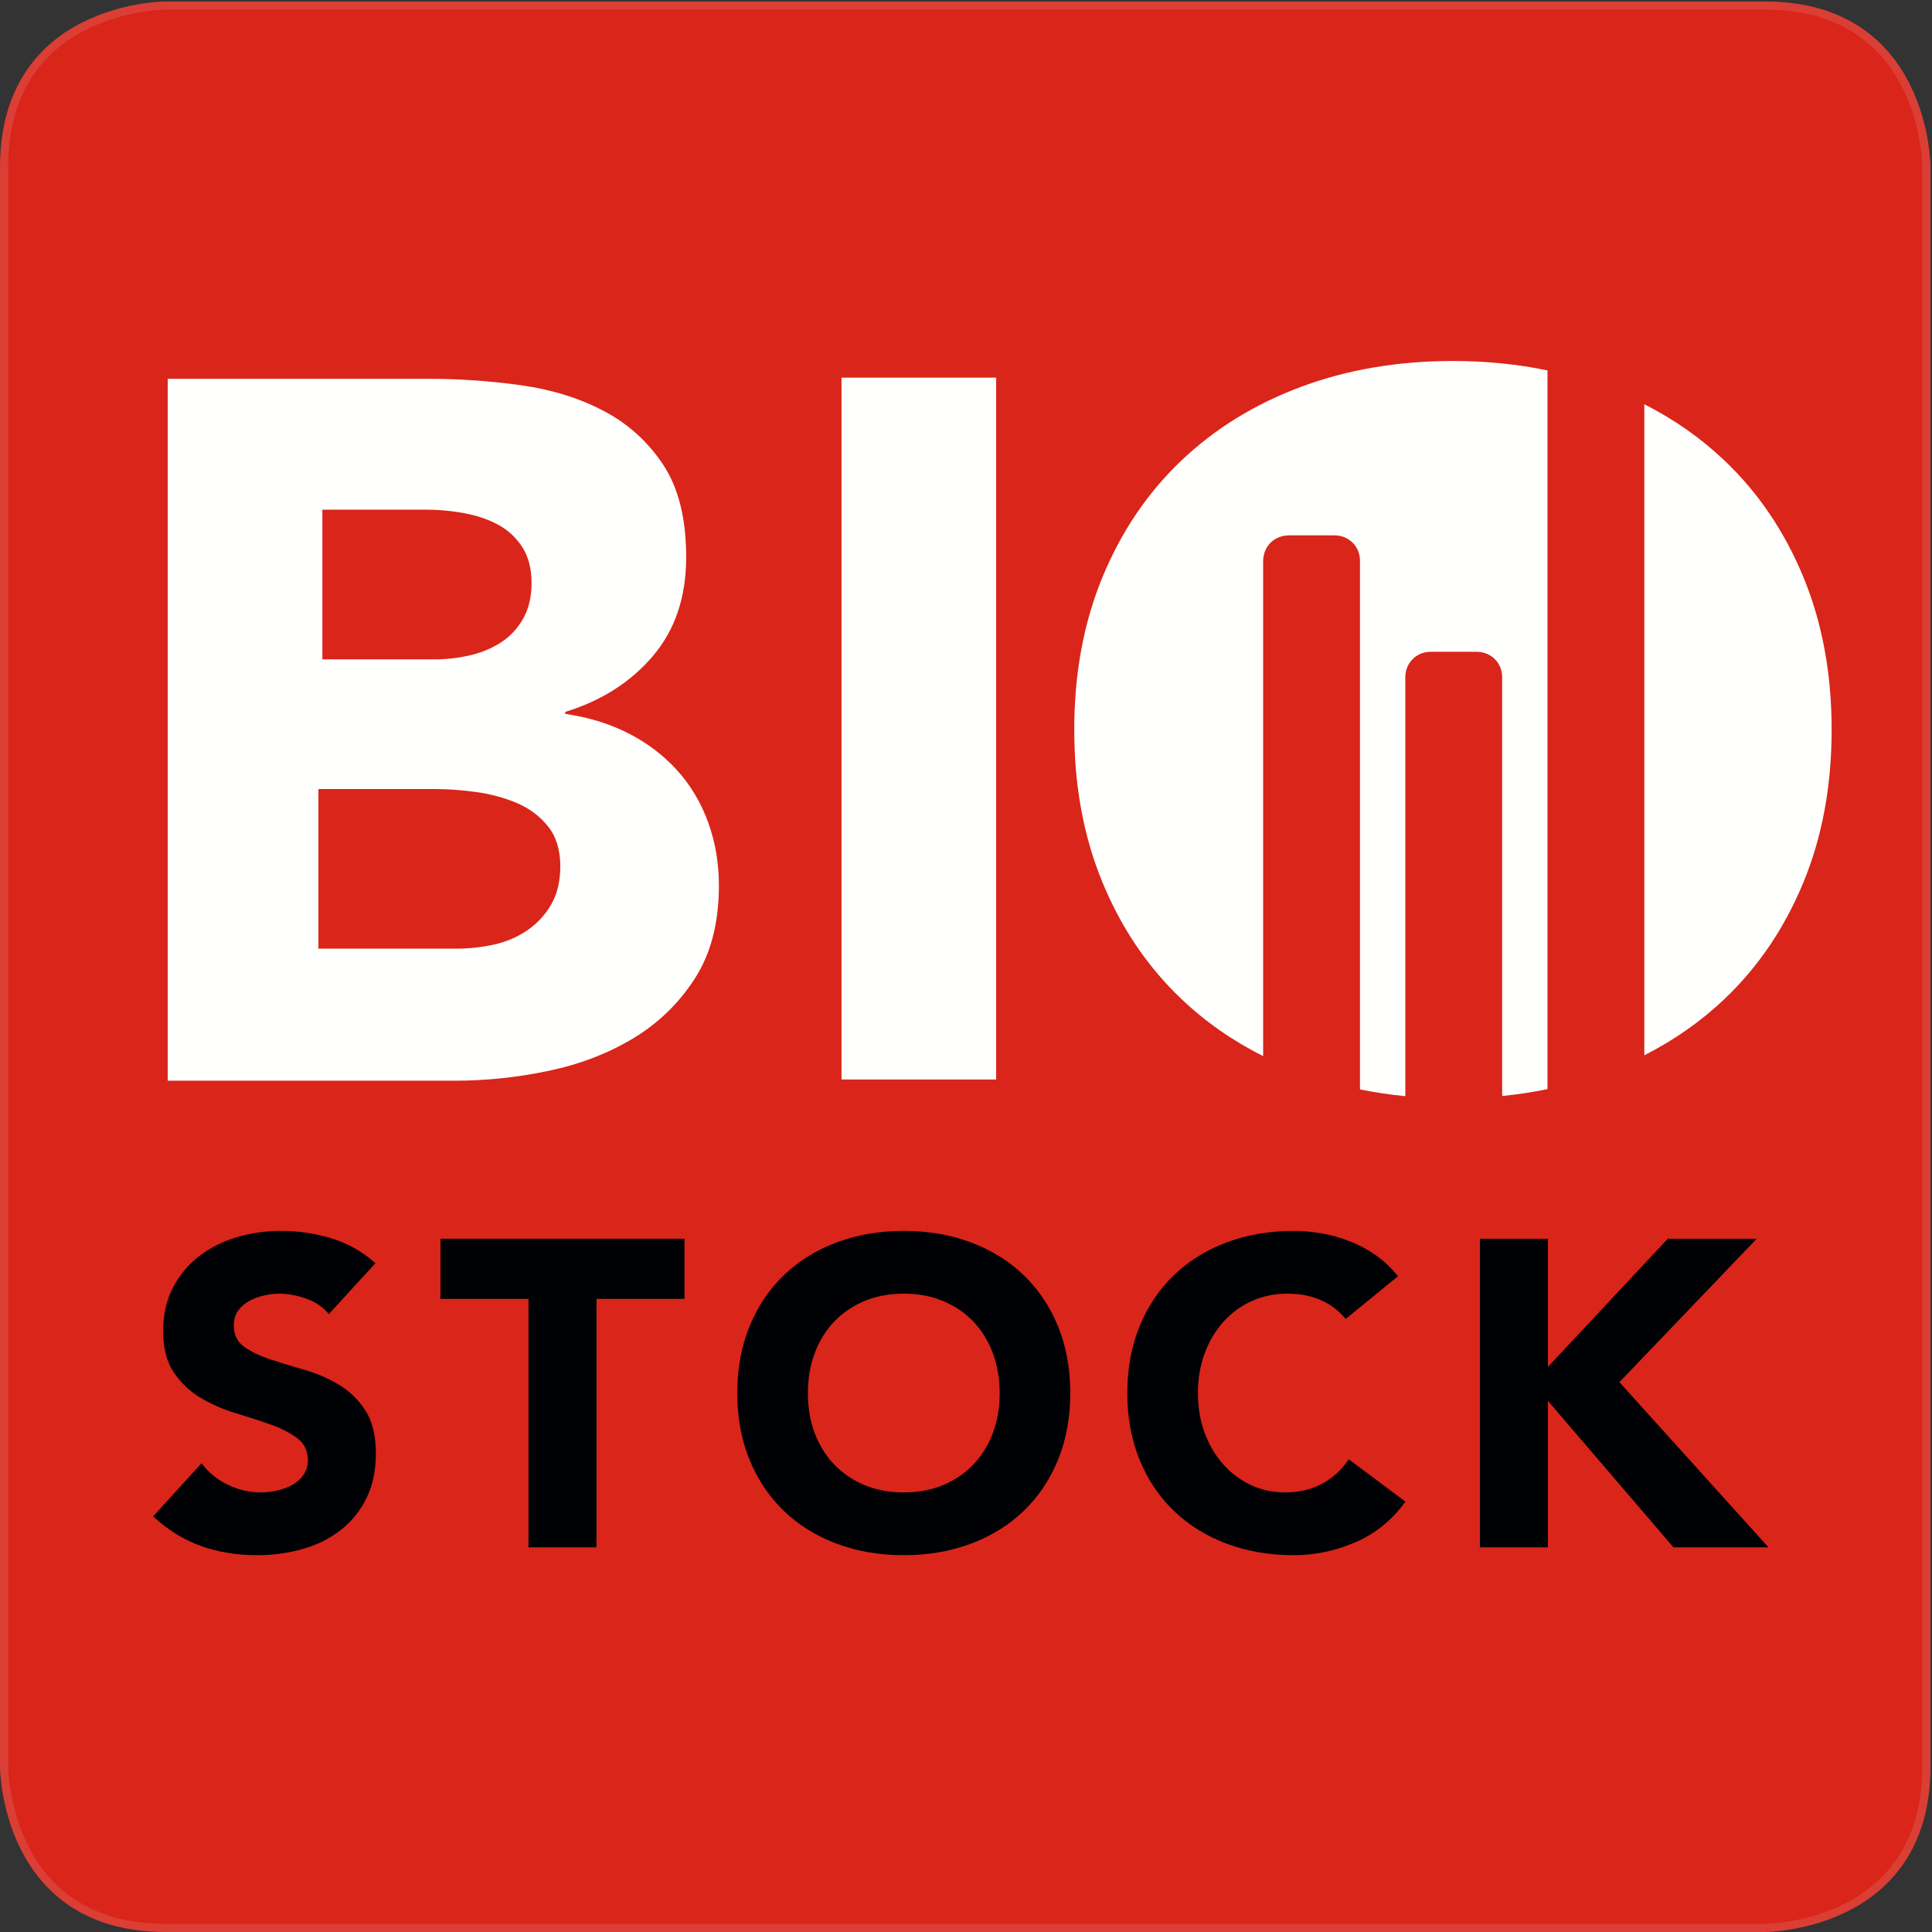 <svg version="1.1" viewBox="0 0 425 425" height="425px" width="425px" xmlns:xlink="http://www.w3.org/1999/xlink" xmlns="http://www.w3.org/2000/svg"><rect x="0" y="0" width="425" height="425" fill="#333333" stroke="none"/><title>BioStock_Logo_2021</title><g fill-rule="evenodd" fill="none" stroke-width="1" stroke="none" id="Page-1"><g id="BioStock_Logo_2021"><path fill="#DA251A" id="Fill-1" d="M36.421,1.223 C36.421,1.223 0.9,1.223 0.9,36.744 L0.9,388.579 C0.9,388.579 0.9,424.1 36.421,424.1 L388.256,424.1 C388.256,424.1 423.777,424.1 423.777,388.579 L423.777,36.744 C423.777,36.744 423.777,1.223 388.256,1.223 L36.421,1.223"></path><path stroke-width="1.799" stroke="#DB3E35" id="Stroke-2" d="M36.421,1.223 C36.421,1.223 0.9,1.223 0.9,36.744 L0.9,388.579 C0.9,388.579 0.9,424.1 36.421,424.1 L388.256,424.1 C388.256,424.1 423.777,424.1 423.777,388.579 L423.777,36.744 C423.777,36.744 423.777,1.223 388.256,1.223 L36.421,1.223 Z"></path><path fill="#000105" id="Fill-4" d="M72.329,289.085 C71.114,287.551 69.467,286.417 67.391,285.681 C65.312,284.948 63.347,284.579 61.493,284.579 C60.406,284.579 59.288,284.707 58.138,284.963 C56.987,285.218 55.899,285.618 54.877,286.161 C53.855,286.704 53.023,287.424 52.385,288.319 C51.745,289.214 51.426,290.3 51.426,291.579 C51.426,293.626 52.193,295.191 53.727,296.277 C55.261,297.364 57.194,298.29 59.528,299.058 C61.86,299.824 64.37,300.592 67.055,301.358 C69.74,302.126 72.247,303.214 74.582,304.618 C76.915,306.026 78.849,307.912 80.383,310.275 C81.917,312.642 82.684,315.805 82.684,319.769 C82.684,323.541 81.98,326.833 80.575,329.645 C79.168,332.458 77.266,334.791 74.869,336.643 C72.472,338.499 69.692,339.873 66.528,340.767 C63.363,341.661 60.023,342.109 56.508,342.109 C52.097,342.109 48.006,341.437 44.234,340.096 C40.462,338.753 36.947,336.581 33.687,333.576 L44.331,321.878 C45.865,323.925 47.797,325.506 50.131,326.624 C52.464,327.743 54.877,328.302 57.371,328.302 C58.584,328.302 59.816,328.159 61.062,327.871 C62.309,327.583 63.426,327.151 64.418,326.576 C65.409,326.001 66.207,325.267 66.815,324.37 C67.422,323.477 67.726,322.421 67.726,321.207 C67.726,319.162 66.942,317.548 65.377,316.364 C63.81,315.182 61.844,314.176 59.48,313.344 C57.115,312.515 54.557,311.683 51.809,310.852 C49.061,310.021 46.503,308.902 44.139,307.496 C41.773,306.09 39.807,304.236 38.242,301.934 C36.675,299.633 35.893,296.598 35.893,292.826 C35.893,289.182 36.611,285.986 38.05,283.237 C39.488,280.488 41.406,278.188 43.803,276.334 C46.2,274.48 48.964,273.09 52.097,272.163 C55.228,271.236 58.457,270.771 61.781,270.771 C65.617,270.771 69.323,271.316 72.904,272.402 C76.483,273.49 79.712,275.312 82.589,277.868 L72.329,289.085"></path><polyline points="116.257 285.729 96.889 285.729 96.889 272.497 150.583 272.497 150.583 285.729 131.216 285.729 131.216 340.384 116.257 340.384 116.257 285.729" fill="#000105" id="Fill-5"></polyline><path fill="#000105" id="Fill-6" d="M177.719,306.44 C177.719,309.637 178.213,312.561 179.205,315.214 C180.194,317.867 181.616,320.169 183.471,322.118 C185.324,324.068 187.546,325.586 190.135,326.673 C192.725,327.76 195.616,328.302 198.813,328.302 C202.008,328.302 204.901,327.76 207.49,326.673 C210.079,325.586 212.3,324.068 214.154,322.118 C216.008,320.169 217.428,317.867 218.421,315.214 C219.411,312.561 219.909,309.637 219.909,306.44 C219.909,303.309 219.411,300.399 218.421,297.715 C217.428,295.03 216.008,292.715 214.154,290.764 C212.3,288.814 210.079,287.297 207.49,286.21 C204.901,285.123 202.008,284.579 198.813,284.579 C195.616,284.579 192.725,285.123 190.135,286.21 C187.546,287.297 185.324,288.814 183.471,290.764 C181.616,292.715 180.194,295.03 179.205,297.715 C178.213,300.399 177.719,303.309 177.719,306.44 Z M162.185,306.44 C162.185,301.008 163.096,296.086 164.918,291.674 C166.74,287.263 169.281,283.509 172.54,280.408 C175.8,277.309 179.668,274.928 184.143,273.265 C188.616,271.604 193.506,270.771 198.813,270.771 C204.118,270.771 209.008,271.604 213.482,273.265 C217.955,274.928 221.824,277.309 225.085,280.408 C228.344,283.509 230.885,287.263 232.707,291.674 C234.529,296.086 235.442,301.008 235.442,306.44 C235.442,311.874 234.529,316.797 232.707,321.207 C230.885,325.617 228.344,329.373 225.085,332.472 C221.824,335.575 217.955,337.954 213.482,339.617 C209.008,341.278 204.118,342.109 198.813,342.109 C193.506,342.109 188.616,341.278 184.143,339.617 C179.668,337.954 175.8,335.575 172.54,332.472 C169.281,329.373 166.74,325.617 164.918,321.207 C163.096,316.797 162.185,311.874 162.185,306.44 L162.185,306.44 Z"></path><path fill="#000105" id="Fill-7" d="M296.023,290.141 C294.551,288.351 292.747,286.976 290.605,286.017 C288.462,285.059 285.986,284.579 283.175,284.579 C280.361,284.579 277.757,285.123 275.36,286.21 C272.963,287.297 270.884,288.814 269.128,290.764 C267.369,292.715 265.995,295.03 265.004,297.715 C264.012,300.399 263.518,303.309 263.518,306.44 C263.518,309.637 264.012,312.561 265.004,315.214 C265.995,317.867 267.354,320.169 269.08,322.118 C270.805,324.068 272.834,325.586 275.167,326.673 C277.5,327.76 280.01,328.302 282.694,328.302 C285.763,328.302 288.48,327.664 290.845,326.385 C293.21,325.106 295.16,323.316 296.694,321.016 L309.159,330.316 C306.283,334.343 302.639,337.315 298.229,339.233 C293.817,341.15 289.278,342.109 284.613,342.109 C279.306,342.109 274.415,341.278 269.942,339.617 C265.466,337.954 261.601,335.575 258.341,332.472 C255.08,329.373 252.539,325.617 250.718,321.207 C248.896,316.797 247.985,311.874 247.985,306.44 C247.985,301.008 248.896,296.086 250.718,291.674 C252.539,287.263 255.08,283.509 258.341,280.408 C261.601,277.309 265.466,274.928 269.942,273.265 C274.415,271.604 279.306,270.771 284.613,270.771 C286.531,270.771 288.528,270.948 290.605,271.298 C292.681,271.652 294.728,272.209 296.741,272.977 C298.756,273.744 300.689,274.767 302.543,276.046 C304.397,277.325 306.058,278.89 307.528,280.744 L296.023,290.141"></path><polyline points="325.554 272.497 340.512 272.497 340.512 300.687 366.88 272.497 386.441 272.497 356.238 304.043 389.029 340.384 368.127 340.384 340.512 308.166 340.512 340.384 325.554 340.384 325.554 272.497" fill="#000105" id="Fill-8"></polyline><path fill="#FFFFFE" id="Fill-9" d="M340.417,109.992 L340.417,81.485 C333.825,80.109 326.895,79.409 319.616,79.409 C307.547,79.409 296.426,81.299 286.251,85.078 C276.073,88.86 267.279,94.275 259.864,101.325 C252.449,108.378 246.67,116.917 242.527,126.949 C238.383,136.98 236.312,148.177 236.312,160.532 C236.312,172.891 238.383,184.084 242.527,194.115 C246.67,204.147 252.449,212.69 259.864,219.74 C265.157,224.774 271.166,228.958 277.866,232.324 L277.866,123.338 C277.866,123.024 277.908,122.723 277.956,122.424 C278.364,119.87 280.442,117.965 283.082,117.804 C283.201,117.797 283.313,117.77 283.433,117.77 L293.602,117.77 C296.723,117.77 299.169,120.216 299.169,123.338 L299.169,239.647 C302.41,240.311 305.736,240.804 309.143,241.136 L309.143,148.948 C309.143,145.827 311.588,143.38 314.71,143.38 L324.876,143.38 C327.998,143.38 330.443,145.827 330.443,148.948 L330.443,241.1 C333.849,240.756 337.177,240.255 340.417,239.579 L340.417,109.992 Z M396.707,126.949 C392.564,116.917 386.785,108.378 379.37,101.325 C374.171,96.381 368.276,92.26 361.718,88.923 L361.718,232.143 C368.276,228.807 374.171,224.686 379.37,219.74 C386.785,212.69 392.564,204.147 396.707,194.115 C400.849,184.084 402.922,172.891 402.922,160.532 C402.922,148.177 400.849,136.98 396.707,126.949 Z M185.115,237.471 L219.134,237.471 L219.134,83.074 L185.115,83.074 L185.115,237.471 Z M70.045,208.684 L100.575,208.684 C103.192,208.684 105.843,208.395 108.535,207.812 C111.223,207.232 113.66,206.214 115.84,204.759 C118.021,203.307 119.8,201.416 121.183,199.089 C122.563,196.765 123.255,193.93 123.255,190.584 C123.255,186.952 122.345,184.008 120.529,181.752 C118.71,179.5 116.419,177.793 113.66,176.627 C110.897,175.465 107.915,174.664 104.718,174.228 C101.519,173.792 98.537,173.574 95.777,173.574 L70.045,173.574 L70.045,208.684 Z M70.915,145.049 L95.558,145.049 C98.174,145.049 100.754,144.759 103.3,144.177 C105.841,143.597 108.131,142.65 110.169,141.342 C112.203,140.033 113.838,138.288 115.075,136.108 C116.309,133.927 116.929,131.31 116.929,128.257 C116.929,125.061 116.238,122.407 114.858,120.297 C113.474,118.192 111.695,116.556 109.515,115.391 C107.334,114.229 104.86,113.394 102.1,112.883 C99.337,112.375 96.648,112.119 94.031,112.119 L70.915,112.119 L70.915,145.049 Z M36.896,83.333 L94.467,83.333 C101.153,83.333 107.879,83.807 114.639,84.751 C121.4,85.698 127.468,87.586 132.849,90.421 C138.225,93.256 142.587,97.219 145.933,102.306 C149.276,107.397 150.949,114.157 150.949,122.587 C150.949,131.31 148.513,138.544 143.644,144.286 C138.771,150.03 132.338,154.136 124.344,156.607 L124.344,157.043 C129.431,157.772 134.048,159.19 138.192,161.295 C142.335,163.405 145.895,166.093 148.877,169.365 C151.855,172.636 154.145,176.451 155.746,180.813 C157.344,185.175 158.145,189.829 158.145,194.77 C158.145,202.913 156.4,209.708 152.911,215.16 C149.422,220.612 144.914,225.011 139.391,228.354 C133.864,231.699 127.649,234.098 120.745,235.55 C113.838,237.005 106.969,237.731 100.138,237.731 L36.896,237.731 L36.896,83.333 L36.896,83.333 Z"></path></g></g></svg> 